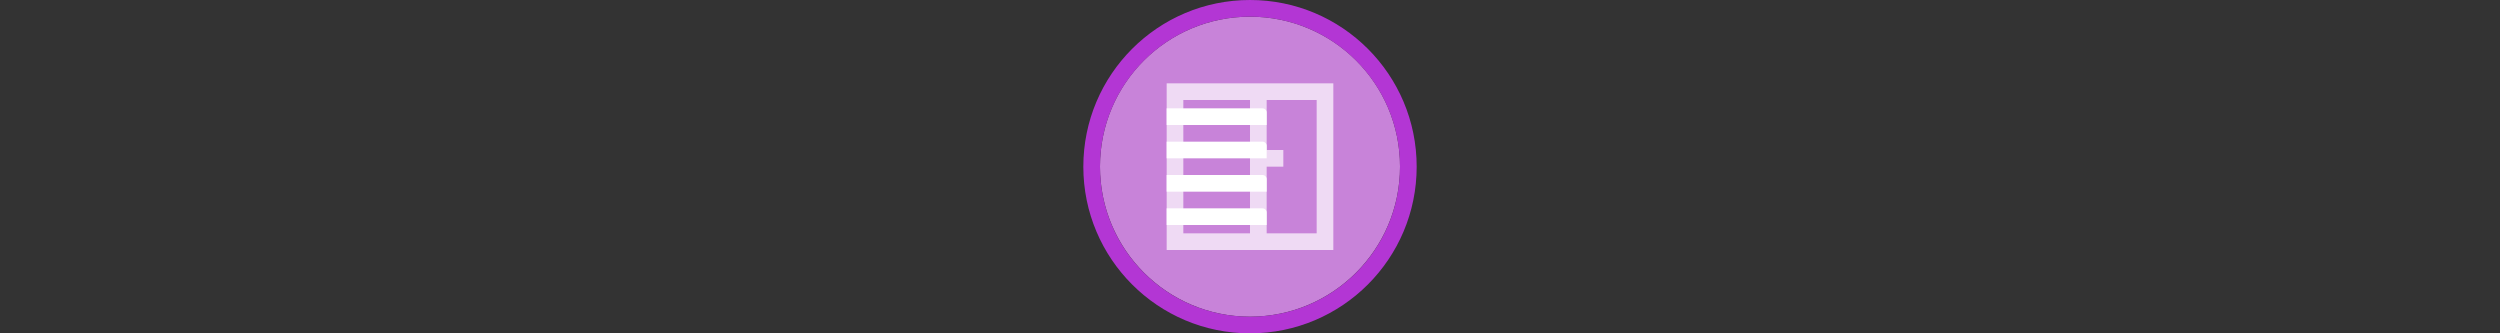 <svg width="300" height="40" viewBox="0 0 300 40" fill="none" xmlns="http://www.w3.org/2000/svg" xmlns:xlink="http://www.w3.org/1999/xlink" version="1.1">

<rect x="0" y="0" width="300" height="40" fill="#333333" stroke="none"/>

<g transform="translate(130, 0) scale(2 2) "> 

<path opacity="0.956" d="M9.999 1C14.963 1 19 5.002 19 10C19 14.966 14.963 19 9.999 19C5.037 19 1 14.966 1 10C1 5.002 5.037 1 9.999 1Z" fill="#CF87E1"/>
<path opacity="0.95" fill-rule="evenodd" clip-rule="evenodd" d="M10 19C14.971 19 19 14.971 19 10C19 5.029 14.971 1 10 1C5.029 1 1 5.029 1 10C1 14.971 5.029 19 10 19ZM10 20C15.523 20 20 15.523 20 10C20 4.477 15.523 0 10 0C4.477 0 0 4.477 0 10C0 15.523 4.477 20 10 20Z" fill="#BA37DD"/>

</g>%n%n
<g transform="translate(138, 8) scale(2 2) "> 

<defs>
<filter id="alpha" filterUnits="objectBoundingBox" x="0%" y="0%" width="100%" height="100%">
  <feColorMatrix type="matrix" in="SourceGraphic" values="0 0 0 0 1 0 0 0 0 1 0 0 0 0 1 0 0 0 1 0"/>
</filter>
<mask id="mask0">
  <g filter="url(#alpha)">
<rect x="0" y="0" width="12" height="12" style="fill:rgb(0%,0%,0%);fill-opacity:0.7;stroke:none;"/>
  </g>
</mask>
<clip100Path id="clip1001">
  <rect x="0" y="0" width="12" height="12"/>
</clip100Path>
<g id="surface5" clip100-path="url(#clip1001)">
<path style=" stroke:none;fill-rule:evenodd;fill:rgb(100%,100%,100%);fill-opacity:1;" d="M 11 1 L 11 11 L 1 11 L 1 1 Z M 10 2 L 7 2 L 7 5 L 8 5 L 8 6 L 7 6 L 7 10 L 10 10 Z M 6 10 L 6 2 L 2 2 L 2 10 Z M 6 10 "/>
</g>
</defs>
<g id="surface1">
<use xlink:href="#surface5" mask="url(#mask0)"/>
<path style=" stroke:none;fill-rule:nonzero;fill:rgb(100%,100%,100%);fill-opacity:1;" d="M 1 2.5 L 6.75 2.5 C 6.887 2.5 7 2.613 7 2.75 L 7 3.5 L 1 3.5 Z M 1 2.5 "/>
<path style=" stroke:none;fill-rule:nonzero;fill:rgb(100%,100%,100%);fill-opacity:1;" d="M 1 4.5 L 6.75 4.5 C 6.887 4.5 7 4.613 7 4.75 L 7 5.5 L 1 5.5 Z M 1 4.5 "/>
<path style=" stroke:none;fill-rule:nonzero;fill:rgb(100%,100%,100%);fill-opacity:1;" d="M 1 6.5 L 6.75 6.5 C 6.887 6.5 7 6.613 7 6.75 L 7 7.5 L 1 7.5 Z M 1 6.5 "/>
<path style=" stroke:none;fill-rule:nonzero;fill:rgb(100%,100%,100%);fill-opacity:1;" d="M 1 8.5 L 6.75 8.5 C 6.887 8.5 7 8.613 7 8.75 L 7 9.5 L 1 9.5 Z M 1 8.5 "/>
</g>

</g>%n%n</svg>